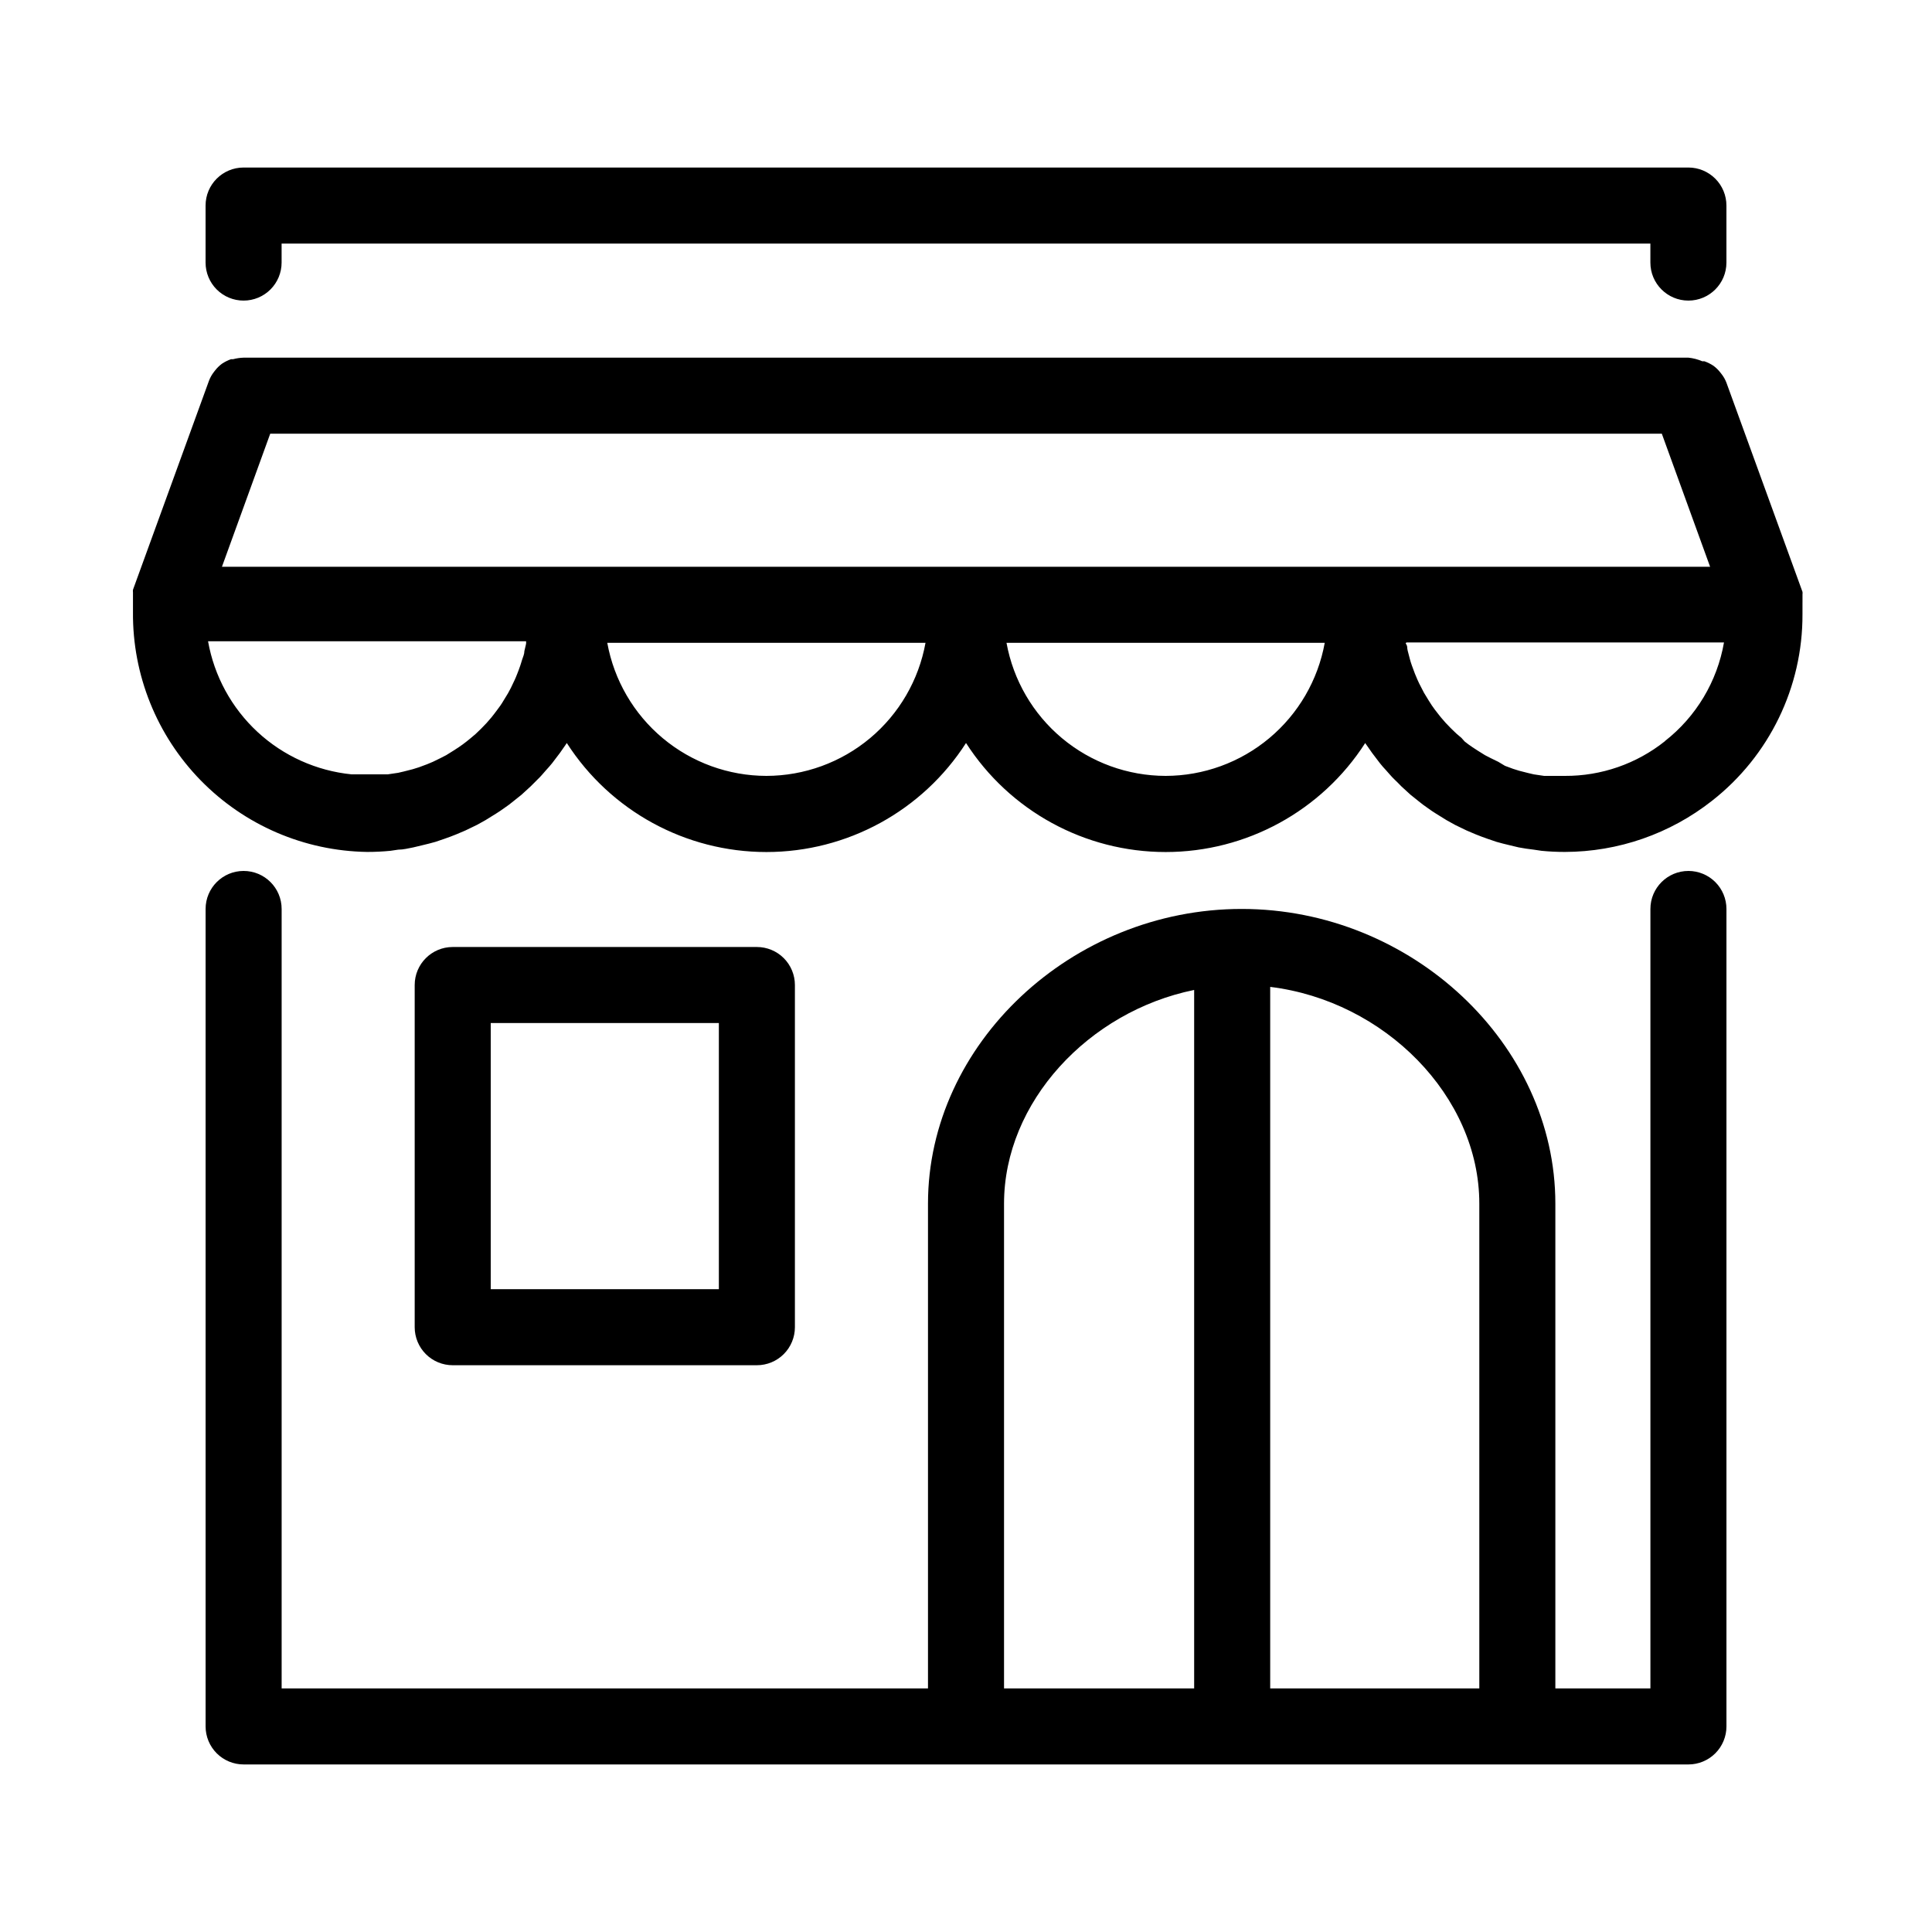 <?xml version="1.0" encoding="UTF-8"?>
<!-- Uploaded to: ICON Repo, www.svgrepo.com, Generator: ICON Repo Mixer Tools -->
<svg fill="#000000" width="800px" height="800px" version="1.1" viewBox="144 144 512 512" xmlns="http://www.w3.org/2000/svg">
 <g>
  <path d="m591.45 374.81c-5.562 0-10.074 4.512-10.074 10.074v206.56h-25.191v-128.47c0-42.32-38.09-78.094-83.129-78.094-45.039 0-83.129 35.773-83.129 78.094v128.47h-171.29v-206.56c0-5.562-4.512-10.074-10.078-10.074-5.566 0-10.074 4.512-10.074 10.074v216.64c0 2.672 1.059 5.234 2.949 7.125 1.891 1.887 4.453 2.949 7.125 2.949h382.89c2.672 0 5.234-1.062 7.125-2.949 1.891-1.891 2.953-4.453 2.953-7.125v-216.64c0-2.672-1.062-5.234-2.953-7.125-1.891-1.887-4.453-2.949-7.125-2.949zm-181.37 88.168c0-26.902 22.418-50.934 50.383-56.629v185.1h-50.383zm70.535 128.47v-185.91c30.23 3.68 55.418 28.918 55.418 57.434v128.47z"/>
  <path d="m208.55 223.66c2.672 0 5.234-1.059 7.125-2.949s2.953-4.453 2.953-7.125v-5.039h362.74v5.039c0 5.562 4.512 10.074 10.074 10.074 5.566 0 10.078-4.512 10.078-10.074v-15.113c0-2.676-1.062-5.238-2.953-7.125-1.891-1.891-4.453-2.953-7.125-2.953h-382.89c-5.566 0-10.074 4.512-10.074 10.078v15.113c0 2.672 1.059 5.234 2.949 7.125s4.453 2.949 7.125 2.949z"/>
  <path d="m621.68 303.72v-1.664-0.504 0.004c0.027-0.234 0.027-0.473 0-0.707l-20.152-55.418c-0.316-0.836-0.758-1.617-1.312-2.316l-0.352-0.453c-0.512-0.648-1.102-1.223-1.762-1.715-0.754-0.5-1.566-0.906-2.418-1.207h-0.555c-1.172-0.504-2.41-0.824-3.68-0.957h-382.89c-0.938 0.031-1.863 0.164-2.769 0.402h-0.555c-0.855 0.301-1.668 0.707-2.418 1.207-0.66 0.492-1.254 1.07-1.766 1.715l-0.352 0.453c-0.551 0.703-0.992 1.484-1.309 2.316l-20.152 55.418c-0.031 0.234-0.031 0.473 0 0.707v0.504 1.664 3.074-0.004c-0.137 16.641 6.312 32.656 17.941 44.559 11.629 11.898 27.488 18.723 44.125 18.973 2.117 0 4.18-0.102 6.195-0.301l2.016-0.301c1.359 0 2.719-0.352 4.031-0.605l2.316-0.555c1.211-0.301 2.367-0.555 3.527-0.906l2.367-0.805c1.109-0.402 2.168-0.754 3.223-1.211l2.367-1.008 3.023-1.461 2.266-1.258 2.769-1.715c0.754-0.453 1.461-0.957 2.168-1.461h0.008c0.906-0.613 1.777-1.266 2.617-1.965l2.016-1.613 2.418-2.215 1.812-1.812c0.805-0.754 1.512-1.613 2.215-2.418 0.707-0.805 1.16-1.258 1.664-1.914l2.066-2.719c0.453-0.707 0.957-1.309 1.41-2.016l0.402-0.605 0.004-0.004c11.566 18.004 31.5 28.891 52.898 28.891 21.402 0 41.332-10.887 52.902-28.891 11.566 18.004 31.496 28.891 52.898 28.891 21.402 0 41.332-10.887 52.898-28.891 0.117 0.211 0.254 0.414 0.406 0.605 0.453 0.707 0.957 1.309 1.41 2.016l2.066 2.719c0.504 0.656 1.059 1.258 1.664 1.914s1.41 1.664 2.215 2.418c0.805 0.754 1.211 1.211 1.812 1.812l2.418 2.215 2.016 1.613v0.004c0.84 0.699 1.715 1.352 2.621 1.965 0.707 0.504 1.41 1.008 2.168 1.461l2.769 1.715 2.266 1.258 3.023 1.461 2.367 1.008c1.059 0.453 2.117 0.805 3.223 1.211l2.367 0.805c1.16 0.352 2.316 0.605 3.527 0.906l2.316 0.555c1.309 0.25 2.672 0.453 4.031 0.605l2.016 0.301c2.016 0.203 4.082 0.301 6.195 0.301h0.004c14.148-0.023 27.879-4.797 38.996-13.551 15.195-11.891 24.047-30.133 23.98-49.426v-3.074zm-36.426 36.676v0.004c-7.535 6.019-16.906 9.273-26.551 9.219h-4.133-1.359l-2.719-0.402-1.512-0.352-2.367-0.605-1.613-0.504-2.168-0.805-1.762-1.059-2.066-1.008-1.461-0.754-2.016-1.258-1.309-0.855c-0.707-0.453-1.41-1.008-2.066-1.512l-0.855-0.961c-0.906-0.719-1.762-1.496-2.57-2.32l-0.301-0.301h-0.004c-0.922-0.91-1.797-1.867-2.617-2.871l-0.754-0.957c-0.555-0.707-1.109-1.41-1.613-2.168-0.504-0.754-0.555-0.855-0.805-1.258l-1.258-2.066-0.754-1.461c-0.352-0.656-0.707-1.359-1.008-2.066s-0.453-1.059-0.656-1.562c-0.203-0.504-0.555-1.461-0.805-2.168s-0.352-1.059-0.504-1.613c-0.152-0.555-0.402-1.512-0.605-2.316-0.203-0.805 0-1.059-0.352-1.613-0.352-0.555 0-0.352 0-0.555l84.18 0.004c-1.801 10.355-7.387 19.676-15.668 26.148zm-0.855-81.461 12.797 35.266h-394.38l12.797-35.266zm-301.43 57.582c0 0.805-0.352 1.562-0.605 2.316-0.25 0.754-0.301 1.059-0.504 1.613-0.203 0.555-0.504 1.461-0.805 2.168s-0.402 1.059-0.656 1.562c-0.25 0.504-0.656 1.41-1.008 2.117l-0.754 1.41-1.258 2.066c-0.25 0.402-0.504 0.855-0.805 1.258-0.301 0.402-1.059 1.461-1.613 2.168l-0.754 0.957h-0.004c-0.82 1.004-1.695 1.961-2.621 2.871l-0.301 0.301h-0.004c-0.805 0.824-1.664 1.598-2.566 2.316l-1.059 0.855c-0.656 0.504-1.359 1.059-2.066 1.512l-1.309 0.855-2.016 1.258-1.461 0.754-2.066 1.008-1.562 0.656-2.168 0.805-1.613 0.504-2.367 0.605-1.512 0.352-2.719 0.402h-1.359-4.133-4.133l0.004 0.008c-9.316-0.934-18.074-4.883-24.941-11.246-6.863-6.367-11.465-14.801-13.098-24.02h84.289v0.555c0 0.199-0.355 1.508-0.453 2.012zm64.133 33.102c-10.043-0.016-19.766-3.555-27.469-9.996-7.707-6.445-12.906-15.387-14.699-25.27h84.336c-1.789 9.883-6.992 18.824-14.695 25.27-7.707 6.441-17.426 9.98-27.473 9.996zm105.8 0c-10.043-0.016-19.766-3.555-27.469-9.996-7.707-6.445-12.906-15.387-14.699-25.27h84.336c-1.789 9.883-6.992 18.824-14.699 25.27-7.703 6.441-17.426 9.98-27.469 9.996z"/>
  <path d="m344.58 505.8c2.672 0 5.238-1.059 7.125-2.949 1.891-1.891 2.953-4.453 2.953-7.125v-90.688c0-2.672-1.062-5.234-2.953-7.125-1.887-1.887-4.453-2.949-7.125-2.949h-80.609c-5.562 0-10.074 4.512-10.074 10.074v90.688c0 2.672 1.062 5.234 2.949 7.125 1.891 1.891 4.453 2.949 7.125 2.949zm-70.531-90.684h60.457v70.531h-60.457z"/>
 </g>
</svg>